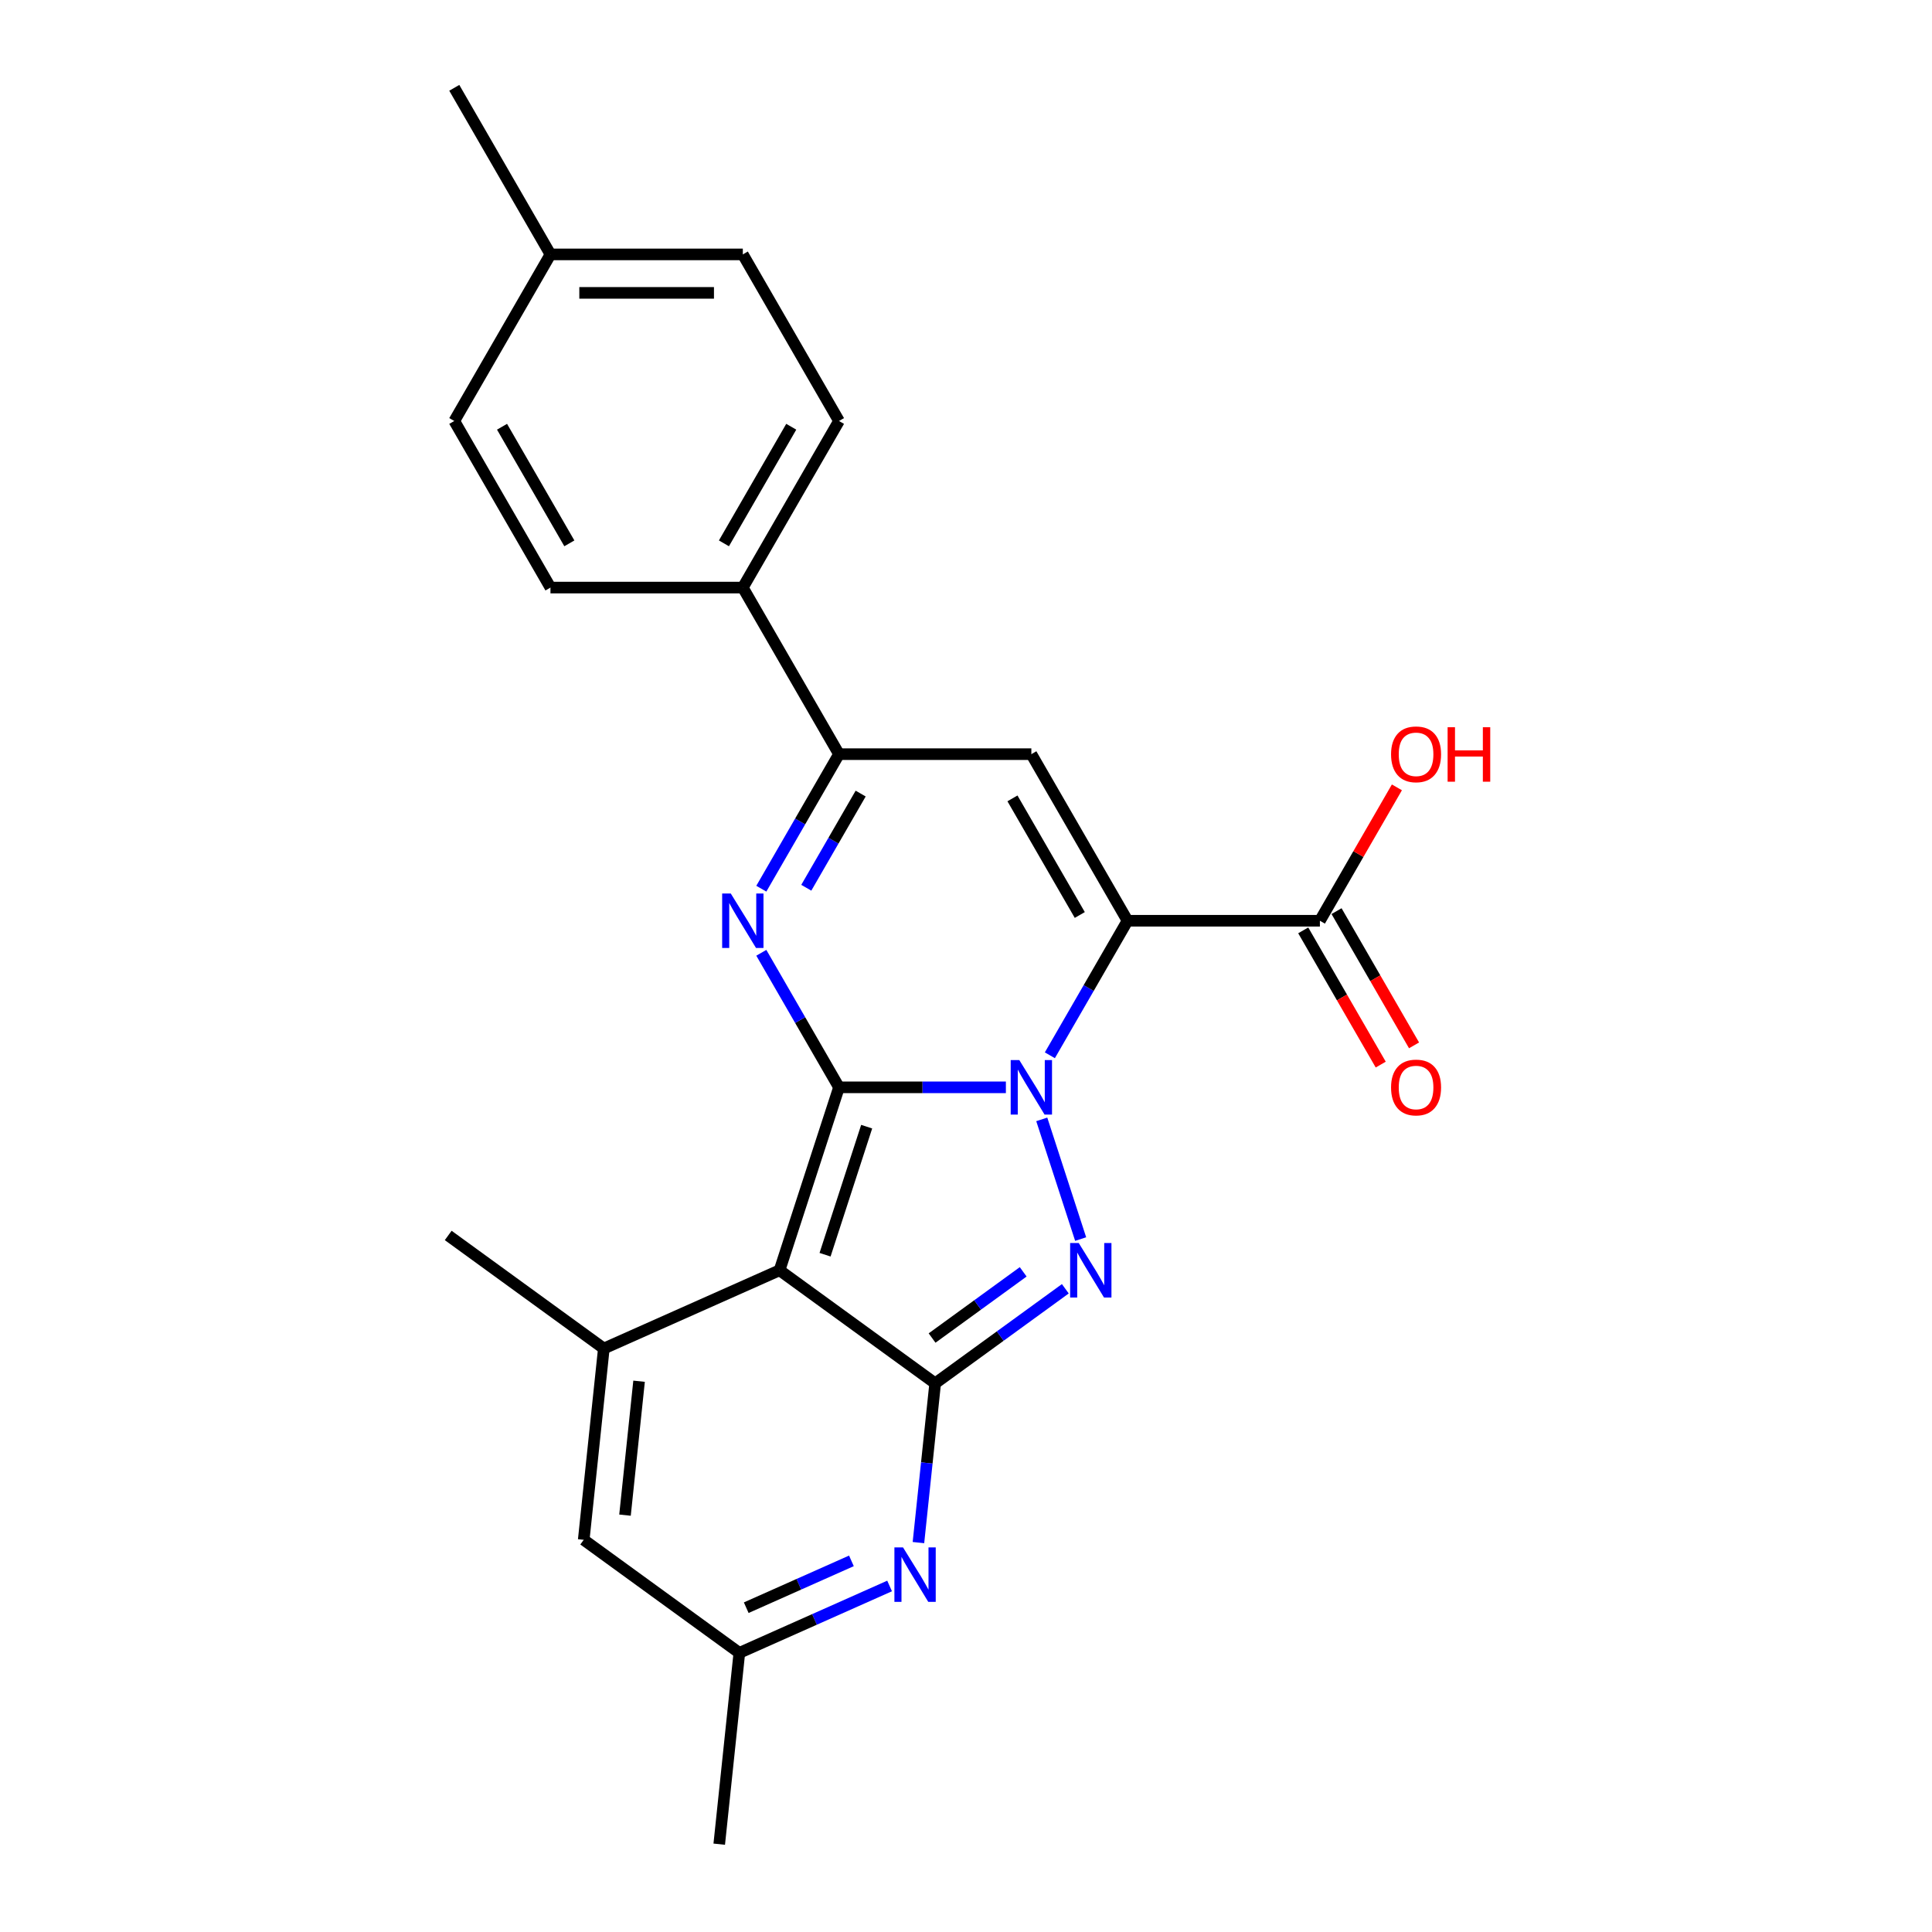 <?xml version='1.0' encoding='iso-8859-1'?>
<svg version='1.1' baseProfile='full'
              xmlns='http://www.w3.org/2000/svg'
                      xmlns:rdkit='http://www.rdkit.org/xml'
                      xmlns:xlink='http://www.w3.org/1999/xlink'
                  xml:space='preserve'
width='1000px' height='1000px' viewBox='0 0 1000 1000'>
<!-- END OF HEADER -->
<rect style='opacity:1.0;fill:#FFFFFF;stroke:none' width='1000' height='1000' x='0' y='0'> </rect>
<path class='bond-0' d='M 520.644,562.801 L 477.454,562.801' style='fill:none;fill-rule:evenodd;stroke:#0000FF;stroke-width:6px;stroke-linecap:butt;stroke-linejoin:miter;stroke-opacity:1' />
<path class='bond-0' d='M 477.454,562.801 L 434.263,562.801' style='fill:none;fill-rule:evenodd;stroke:#000000;stroke-width:6px;stroke-linecap:butt;stroke-linejoin:miter;stroke-opacity:1' />
<path class='bond-2' d='M 543.403,546.214 L 563.506,511.395' style='fill:none;fill-rule:evenodd;stroke:#0000FF;stroke-width:6px;stroke-linecap:butt;stroke-linejoin:miter;stroke-opacity:1' />
<path class='bond-2' d='M 563.506,511.395 L 583.608,476.577' style='fill:none;fill-rule:evenodd;stroke:#000000;stroke-width:6px;stroke-linecap:butt;stroke-linejoin:miter;stroke-opacity:1' />
<path class='bond-4' d='M 539.216,579.388 L 559.345,641.34' style='fill:none;fill-rule:evenodd;stroke:#0000FF;stroke-width:6px;stroke-linecap:butt;stroke-linejoin:miter;stroke-opacity:1' />
<path class='bond-1' d='M 434.263,562.801 L 403.496,657.492' style='fill:none;fill-rule:evenodd;stroke:#000000;stroke-width:6px;stroke-linecap:butt;stroke-linejoin:miter;stroke-opacity:1' />
<path class='bond-1' d='M 448.586,583.158 L 427.049,649.441' style='fill:none;fill-rule:evenodd;stroke:#000000;stroke-width:6px;stroke-linecap:butt;stroke-linejoin:miter;stroke-opacity:1' />
<path class='bond-5' d='M 434.263,562.801 L 414.161,527.983' style='fill:none;fill-rule:evenodd;stroke:#000000;stroke-width:6px;stroke-linecap:butt;stroke-linejoin:miter;stroke-opacity:1' />
<path class='bond-5' d='M 414.161,527.983 L 394.058,493.164' style='fill:none;fill-rule:evenodd;stroke:#0000FF;stroke-width:6px;stroke-linecap:butt;stroke-linejoin:miter;stroke-opacity:1' />
<path class='bond-7' d='M 403.496,657.492 L 312.541,697.988' style='fill:none;fill-rule:evenodd;stroke:#000000;stroke-width:6px;stroke-linecap:butt;stroke-linejoin:miter;stroke-opacity:1' />
<path class='bond-24' d='M 403.496,657.492 L 484.045,716.013' style='fill:none;fill-rule:evenodd;stroke:#000000;stroke-width:6px;stroke-linecap:butt;stroke-linejoin:miter;stroke-opacity:1' />
<path class='bond-6' d='M 583.608,476.577 L 533.827,390.352' style='fill:none;fill-rule:evenodd;stroke:#000000;stroke-width:6px;stroke-linecap:butt;stroke-linejoin:miter;stroke-opacity:1' />
<path class='bond-6' d='M 558.896,473.599 L 524.049,413.242' style='fill:none;fill-rule:evenodd;stroke:#000000;stroke-width:6px;stroke-linecap:butt;stroke-linejoin:miter;stroke-opacity:1' />
<path class='bond-10' d='M 583.608,476.577 L 683.172,476.577' style='fill:none;fill-rule:evenodd;stroke:#000000;stroke-width:6px;stroke-linecap:butt;stroke-linejoin:miter;stroke-opacity:1' />
<path class='bond-3' d='M 484.045,716.013 L 517.728,691.541' style='fill:none;fill-rule:evenodd;stroke:#000000;stroke-width:6px;stroke-linecap:butt;stroke-linejoin:miter;stroke-opacity:1' />
<path class='bond-3' d='M 517.728,691.541 L 551.411,667.069' style='fill:none;fill-rule:evenodd;stroke:#0000FF;stroke-width:6px;stroke-linecap:butt;stroke-linejoin:miter;stroke-opacity:1' />
<path class='bond-3' d='M 482.445,692.562 L 506.024,675.431' style='fill:none;fill-rule:evenodd;stroke:#000000;stroke-width:6px;stroke-linecap:butt;stroke-linejoin:miter;stroke-opacity:1' />
<path class='bond-3' d='M 506.024,675.431 L 529.602,658.301' style='fill:none;fill-rule:evenodd;stroke:#0000FF;stroke-width:6px;stroke-linecap:butt;stroke-linejoin:miter;stroke-opacity:1' />
<path class='bond-8' d='M 484.045,716.013 L 479.713,757.229' style='fill:none;fill-rule:evenodd;stroke:#000000;stroke-width:6px;stroke-linecap:butt;stroke-linejoin:miter;stroke-opacity:1' />
<path class='bond-8' d='M 479.713,757.229 L 475.381,798.444' style='fill:none;fill-rule:evenodd;stroke:#0000FF;stroke-width:6px;stroke-linecap:butt;stroke-linejoin:miter;stroke-opacity:1' />
<path class='bond-25' d='M 394.058,459.989 L 414.161,425.171' style='fill:none;fill-rule:evenodd;stroke:#0000FF;stroke-width:6px;stroke-linecap:butt;stroke-linejoin:miter;stroke-opacity:1' />
<path class='bond-25' d='M 414.161,425.171 L 434.263,390.352' style='fill:none;fill-rule:evenodd;stroke:#000000;stroke-width:6px;stroke-linecap:butt;stroke-linejoin:miter;stroke-opacity:1' />
<path class='bond-25' d='M 417.334,459.5 L 431.405,435.127' style='fill:none;fill-rule:evenodd;stroke:#0000FF;stroke-width:6px;stroke-linecap:butt;stroke-linejoin:miter;stroke-opacity:1' />
<path class='bond-25' d='M 431.405,435.127 L 445.477,410.754' style='fill:none;fill-rule:evenodd;stroke:#000000;stroke-width:6px;stroke-linecap:butt;stroke-linejoin:miter;stroke-opacity:1' />
<path class='bond-9' d='M 533.827,390.352 L 434.263,390.352' style='fill:none;fill-rule:evenodd;stroke:#000000;stroke-width:6px;stroke-linecap:butt;stroke-linejoin:miter;stroke-opacity:1' />
<path class='bond-11' d='M 312.541,697.988 L 302.133,797.006' style='fill:none;fill-rule:evenodd;stroke:#000000;stroke-width:6px;stroke-linecap:butt;stroke-linejoin:miter;stroke-opacity:1' />
<path class='bond-11' d='M 330.783,714.922 L 323.498,784.234' style='fill:none;fill-rule:evenodd;stroke:#000000;stroke-width:6px;stroke-linecap:butt;stroke-linejoin:miter;stroke-opacity:1' />
<path class='bond-18' d='M 312.541,697.988 L 231.992,639.466' style='fill:none;fill-rule:evenodd;stroke:#000000;stroke-width:6px;stroke-linecap:butt;stroke-linejoin:miter;stroke-opacity:1' />
<path class='bond-12' d='M 460.455,820.9 L 421.569,838.214' style='fill:none;fill-rule:evenodd;stroke:#0000FF;stroke-width:6px;stroke-linecap:butt;stroke-linejoin:miter;stroke-opacity:1' />
<path class='bond-12' d='M 421.569,838.214 L 382.682,855.527' style='fill:none;fill-rule:evenodd;stroke:#000000;stroke-width:6px;stroke-linecap:butt;stroke-linejoin:miter;stroke-opacity:1' />
<path class='bond-12' d='M 440.69,807.903 L 413.469,820.023' style='fill:none;fill-rule:evenodd;stroke:#0000FF;stroke-width:6px;stroke-linecap:butt;stroke-linejoin:miter;stroke-opacity:1' />
<path class='bond-12' d='M 413.469,820.023 L 386.249,832.142' style='fill:none;fill-rule:evenodd;stroke:#000000;stroke-width:6px;stroke-linecap:butt;stroke-linejoin:miter;stroke-opacity:1' />
<path class='bond-13' d='M 434.263,390.352 L 384.481,304.128' style='fill:none;fill-rule:evenodd;stroke:#000000;stroke-width:6px;stroke-linecap:butt;stroke-linejoin:miter;stroke-opacity:1' />
<path class='bond-14' d='M 674.549,481.555 L 694.606,516.294' style='fill:none;fill-rule:evenodd;stroke:#000000;stroke-width:6px;stroke-linecap:butt;stroke-linejoin:miter;stroke-opacity:1' />
<path class='bond-14' d='M 694.606,516.294 L 714.662,551.033' style='fill:none;fill-rule:evenodd;stroke:#FF0000;stroke-width:6px;stroke-linecap:butt;stroke-linejoin:miter;stroke-opacity:1' />
<path class='bond-14' d='M 691.794,471.599 L 711.851,506.337' style='fill:none;fill-rule:evenodd;stroke:#000000;stroke-width:6px;stroke-linecap:butt;stroke-linejoin:miter;stroke-opacity:1' />
<path class='bond-14' d='M 711.851,506.337 L 731.907,541.076' style='fill:none;fill-rule:evenodd;stroke:#FF0000;stroke-width:6px;stroke-linecap:butt;stroke-linejoin:miter;stroke-opacity:1' />
<path class='bond-17' d='M 683.172,476.577 L 703.102,442.057' style='fill:none;fill-rule:evenodd;stroke:#000000;stroke-width:6px;stroke-linecap:butt;stroke-linejoin:miter;stroke-opacity:1' />
<path class='bond-17' d='M 703.102,442.057 L 723.032,407.537' style='fill:none;fill-rule:evenodd;stroke:#FF0000;stroke-width:6px;stroke-linecap:butt;stroke-linejoin:miter;stroke-opacity:1' />
<path class='bond-26' d='M 302.133,797.006 L 382.682,855.527' style='fill:none;fill-rule:evenodd;stroke:#000000;stroke-width:6px;stroke-linecap:butt;stroke-linejoin:miter;stroke-opacity:1' />
<path class='bond-22' d='M 382.682,855.527 L 372.275,954.545' style='fill:none;fill-rule:evenodd;stroke:#000000;stroke-width:6px;stroke-linecap:butt;stroke-linejoin:miter;stroke-opacity:1' />
<path class='bond-15' d='M 384.481,304.128 L 434.263,217.903' style='fill:none;fill-rule:evenodd;stroke:#000000;stroke-width:6px;stroke-linecap:butt;stroke-linejoin:miter;stroke-opacity:1' />
<path class='bond-15' d='M 374.704,281.238 L 409.551,220.881' style='fill:none;fill-rule:evenodd;stroke:#000000;stroke-width:6px;stroke-linecap:butt;stroke-linejoin:miter;stroke-opacity:1' />
<path class='bond-16' d='M 384.481,304.128 L 284.918,304.128' style='fill:none;fill-rule:evenodd;stroke:#000000;stroke-width:6px;stroke-linecap:butt;stroke-linejoin:miter;stroke-opacity:1' />
<path class='bond-19' d='M 434.263,217.903 L 384.481,131.679' style='fill:none;fill-rule:evenodd;stroke:#000000;stroke-width:6px;stroke-linecap:butt;stroke-linejoin:miter;stroke-opacity:1' />
<path class='bond-20' d='M 284.918,304.128 L 235.136,217.903' style='fill:none;fill-rule:evenodd;stroke:#000000;stroke-width:6px;stroke-linecap:butt;stroke-linejoin:miter;stroke-opacity:1' />
<path class='bond-20' d='M 294.696,281.238 L 259.848,220.881' style='fill:none;fill-rule:evenodd;stroke:#000000;stroke-width:6px;stroke-linecap:butt;stroke-linejoin:miter;stroke-opacity:1' />
<path class='bond-27' d='M 384.481,131.679 L 284.918,131.679' style='fill:none;fill-rule:evenodd;stroke:#000000;stroke-width:6px;stroke-linecap:butt;stroke-linejoin:miter;stroke-opacity:1' />
<path class='bond-27' d='M 369.547,151.592 L 299.853,151.592' style='fill:none;fill-rule:evenodd;stroke:#000000;stroke-width:6px;stroke-linecap:butt;stroke-linejoin:miter;stroke-opacity:1' />
<path class='bond-21' d='M 235.136,217.903 L 284.918,131.679' style='fill:none;fill-rule:evenodd;stroke:#000000;stroke-width:6px;stroke-linecap:butt;stroke-linejoin:miter;stroke-opacity:1' />
<path class='bond-23' d='M 284.918,131.679 L 235.136,45.455' style='fill:none;fill-rule:evenodd;stroke:#000000;stroke-width:6px;stroke-linecap:butt;stroke-linejoin:miter;stroke-opacity:1' />
<path  class='atom-0' d='M 527.594 548.703
L 536.833 563.637
Q 537.749 565.111, 539.223 567.779
Q 540.696 570.448, 540.776 570.607
L 540.776 548.703
L 544.52 548.703
L 544.52 576.899
L 540.657 576.899
L 530.74 560.571
Q 529.585 558.659, 528.351 556.469
Q 527.156 554.278, 526.797 553.601
L 526.797 576.899
L 523.133 576.899
L 523.133 548.703
L 527.594 548.703
' fill='#0000FF'/>
<path  class='atom-5' d='M 558.361 643.393
L 567.6 658.328
Q 568.516 659.801, 569.99 662.47
Q 571.463 665.138, 571.543 665.297
L 571.543 643.393
L 575.286 643.393
L 575.286 671.59
L 571.423 671.59
L 561.507 655.261
Q 560.352 653.35, 559.117 651.159
Q 557.923 648.969, 557.564 648.292
L 557.564 671.59
L 553.9 671.59
L 553.9 643.393
L 558.361 643.393
' fill='#0000FF'/>
<path  class='atom-6' d='M 378.249 462.479
L 387.488 477.413
Q 388.404 478.887, 389.878 481.555
Q 391.351 484.223, 391.431 484.382
L 391.431 462.479
L 395.175 462.479
L 395.175 490.675
L 391.311 490.675
L 381.395 474.346
Q 380.24 472.435, 379.005 470.244
Q 377.811 468.054, 377.452 467.377
L 377.452 490.675
L 373.788 490.675
L 373.788 462.479
L 378.249 462.479
' fill='#0000FF'/>
<path  class='atom-9' d='M 467.405 800.933
L 476.644 815.868
Q 477.56 817.341, 479.034 820.01
Q 480.507 822.678, 480.587 822.837
L 480.587 800.933
L 484.331 800.933
L 484.331 829.13
L 480.468 829.13
L 470.551 812.801
Q 469.396 810.89, 468.162 808.699
Q 466.967 806.509, 466.608 805.832
L 466.608 829.13
L 462.944 829.13
L 462.944 800.933
L 467.405 800.933
' fill='#0000FF'/>
<path  class='atom-15' d='M 720.01 562.881
Q 720.01 556.11, 723.355 552.327
Q 726.701 548.544, 732.953 548.544
Q 739.206 548.544, 742.551 552.327
Q 745.897 556.11, 745.897 562.881
Q 745.897 569.731, 742.511 573.634
Q 739.126 577.497, 732.953 577.497
Q 726.741 577.497, 723.355 573.634
Q 720.01 569.771, 720.01 562.881
M 732.953 574.311
Q 737.254 574.311, 739.564 571.443
Q 741.914 568.536, 741.914 562.881
Q 741.914 557.345, 739.564 554.557
Q 737.254 551.73, 732.953 551.73
Q 728.652 551.73, 726.302 554.517
Q 723.993 557.305, 723.993 562.881
Q 723.993 568.576, 726.302 571.443
Q 728.652 574.311, 732.953 574.311
' fill='#FF0000'/>
<path  class='atom-18' d='M 720.01 390.432
Q 720.01 383.662, 723.355 379.878
Q 726.701 376.095, 732.953 376.095
Q 739.206 376.095, 742.551 379.878
Q 745.897 383.662, 745.897 390.432
Q 745.897 397.282, 742.511 401.185
Q 739.126 405.048, 732.953 405.048
Q 726.741 405.048, 723.355 401.185
Q 720.01 397.322, 720.01 390.432
M 732.953 401.862
Q 737.254 401.862, 739.564 398.994
Q 741.914 396.087, 741.914 390.432
Q 741.914 384.896, 739.564 382.108
Q 737.254 379.281, 732.953 379.281
Q 728.652 379.281, 726.302 382.069
Q 723.993 384.856, 723.993 390.432
Q 723.993 396.127, 726.302 398.994
Q 728.652 401.862, 732.953 401.862
' fill='#FF0000'/>
<path  class='atom-18' d='M 749.282 376.413
L 753.105 376.413
L 753.105 388.401
L 767.522 388.401
L 767.522 376.413
L 771.345 376.413
L 771.345 404.61
L 767.522 404.61
L 767.522 391.587
L 753.105 391.587
L 753.105 404.61
L 749.282 404.61
L 749.282 376.413
' fill='#FF0000'/>
</svg>
